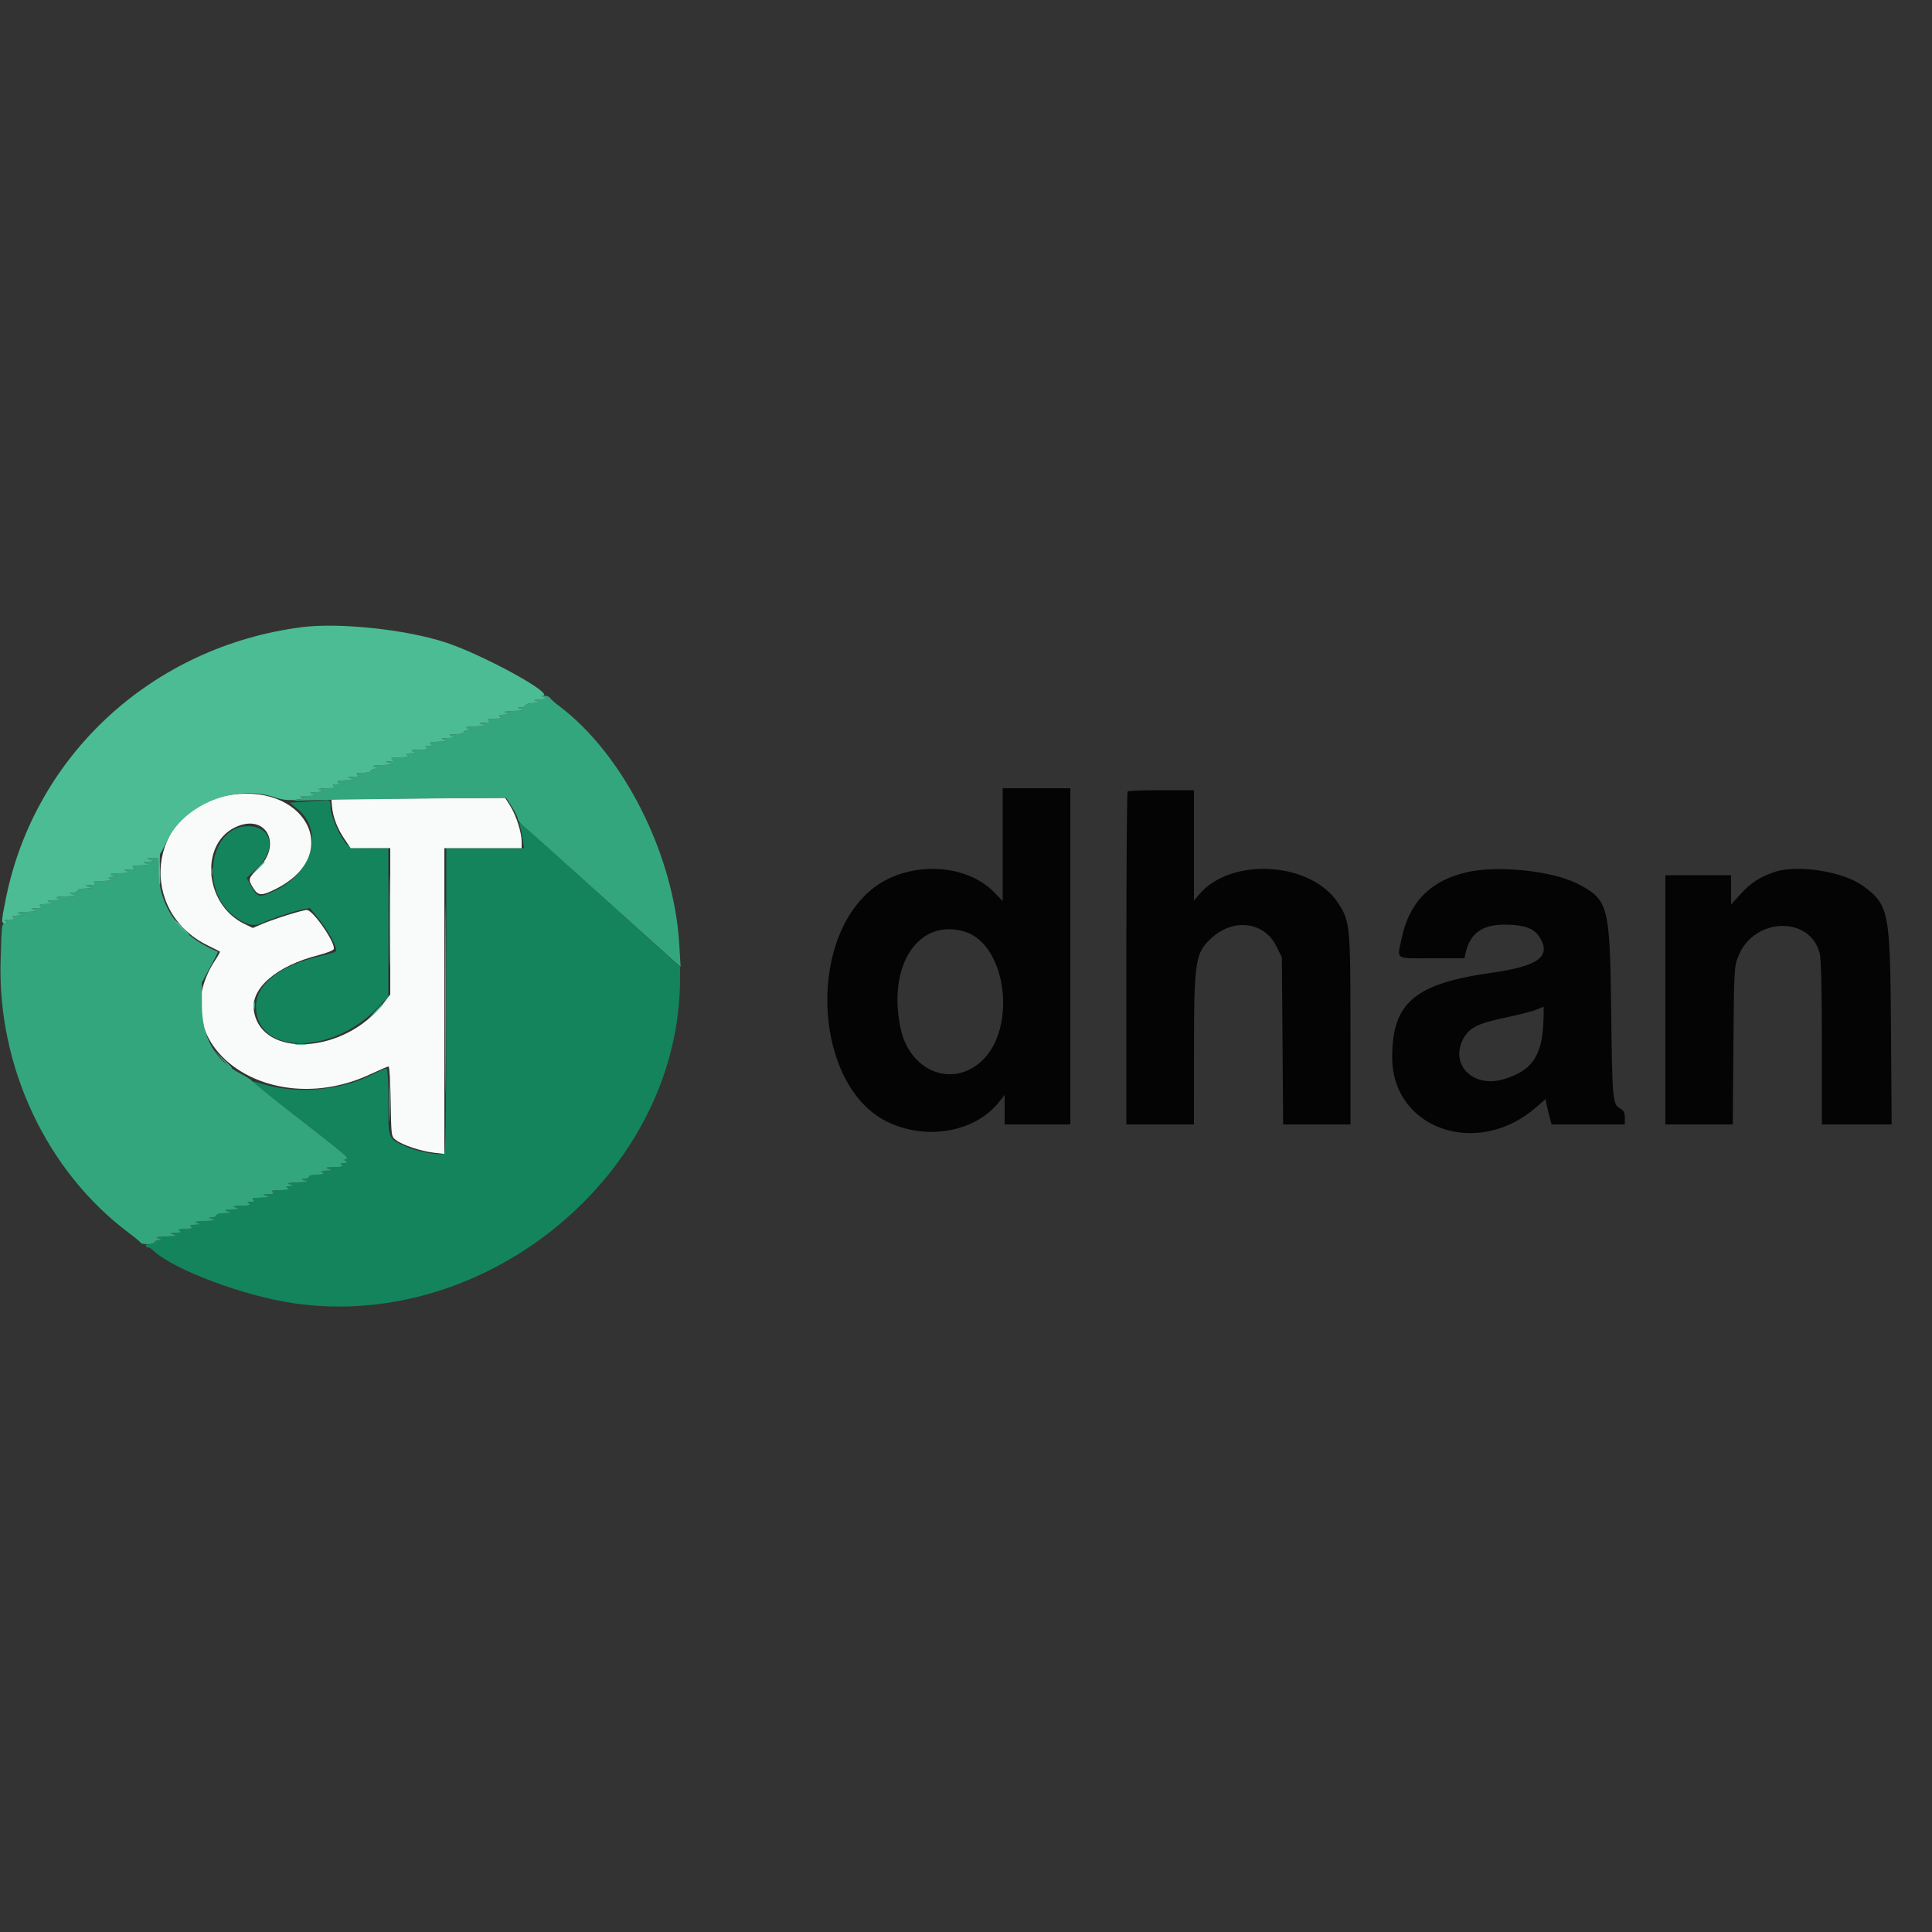 <svg xmlns="http://www.w3.org/2000/svg" xmlns:xlink="http://www.w3.org/1999/xlink" id="svg" width="400" height="400" viewBox="0, 0, 400,400"><rect x="0" y="0" width="400" height="400" fill="#333333" stroke="none"/><g id="svgg"><path id="path0" d="M207.600 174.866 L 207.600 186.532 205.771 184.677 C 199.671 178.489,187.505 178.273,180.367 184.224 C 166.894 195.457,168.806 224.743,183.496 232.152 C 191.530 236.205,201.816 234.472,206.776 228.230 L 208.000 226.690 208.000 229.745 L 208.000 232.800 214.800 232.800 L 221.600 232.800 221.600 198.000 L 221.600 163.200 214.600 163.200 L 207.600 163.200 207.600 174.866 M233.467 163.867 C 233.320 164.013,233.200 179.583,233.200 198.467 L 233.200 232.800 240.200 232.800 L 247.200 232.800 247.205 217.300 C 247.210 198.581,247.464 197.090,251.186 193.904 C 255.654 190.080,261.787 190.974,264.200 195.800 L 265.400 198.200 265.530 215.500 L 265.660 232.800 272.630 232.800 L 279.600 232.800 279.600 213.284 C 279.600 191.722,279.513 190.804,277.108 187.056 C 271.549 178.394,254.881 177.333,248.246 185.218 L 247.200 186.461 247.200 175.031 L 247.200 163.600 240.467 163.600 C 236.763 163.600,233.613 163.720,233.467 163.867 M303.750 180.572 C 296.194 182.292,291.787 186.743,290.193 194.266 C 289.232 198.804,288.627 198.400,296.392 198.400 L 303.185 198.400 303.440 197.300 C 304.402 193.148,306.925 191.380,311.800 191.440 C 315.659 191.487,317.675 192.247,318.790 194.076 C 321.213 198.050,318.501 200.040,308.800 201.408 C 292.929 203.646,288.277 207.581,288.235 218.800 C 288.179 233.761,305.916 239.929,318.115 229.191 L 319.974 227.555 320.205 228.678 C 320.332 229.295,320.615 230.475,320.834 231.300 L 321.232 232.800 328.816 232.800 L 336.400 232.800 336.400 231.414 C 336.400 230.443,336.163 229.901,335.609 229.605 C 333.853 228.665,333.810 228.244,333.578 209.400 C 333.308 187.554,333.017 186.402,326.942 183.125 C 321.791 180.347,310.298 179.081,303.750 180.572 M367.400 180.535 C 364.419 181.528,362.529 182.747,360.461 185.009 L 358.400 187.264 358.400 184.232 L 358.400 181.200 351.600 181.200 L 344.800 181.200 344.800 207.000 L 344.800 232.800 351.776 232.800 L 358.751 232.800 358.882 216.500 C 359.009 200.624,359.036 200.141,359.923 197.931 C 363.152 189.889,374.779 189.540,376.765 197.425 C 377.044 198.535,377.200 205.177,377.200 215.977 L 377.200 232.800 384.424 232.800 L 391.647 232.800 391.506 212.700 C 391.337 188.635,391.087 187.373,385.721 183.425 C 381.649 180.429,372.198 178.938,367.400 180.535 M199.694 192.876 C 208.430 195.493,210.661 213.016,203.121 219.795 C 197.027 225.274,188.365 221.738,186.476 213.000 C 183.647 199.909,190.146 190.015,199.694 192.876 M319.514 212.135 C 319.166 218.788,316.975 221.790,311.250 223.459 C 305.018 225.276,300.192 220.510,302.887 215.200 C 304.109 212.791,305.867 211.900,311.899 210.633 C 314.593 210.066,317.383 209.347,318.099 209.034 C 318.815 208.721,319.470 208.451,319.555 208.433 C 319.639 208.415,319.621 210.081,319.514 212.135 " stroke="none" fill="#040404" fill-rule="evenodd"></path><path id="path1" d="M62.890 166.000 L 59.991 166.200 61.442 167.354 C 67.174 171.913,64.827 180.653,56.855 184.434 C 53.717 185.923,53.341 185.856,52.073 183.582 L 51.058 181.765 53.084 179.870 C 57.305 175.921,56.428 171.172,51.455 171.053 C 43.803 170.868,41.302 183.396,47.841 189.153 C 50.167 191.200,52.337 191.941,53.901 191.223 C 55.900 190.305,60.170 188.849,62.162 188.405 L 64.124 187.969 65.362 189.453 C 67.994 192.607,70.083 196.451,69.488 197.045 C 69.383 197.150,67.815 197.590,66.003 198.023 C 57.788 199.985,53.000 203.812,53.000 208.415 C 53.000 218.162,68.189 218.594,77.700 209.118 L 80.400 206.428 80.400 191.014 L 80.400 175.600 76.470 175.600 C 72.910 175.600,72.460 175.515,71.698 174.700 C 70.356 173.265,68.401 168.752,68.400 167.087 C 68.400 165.623,68.358 165.579,67.094 165.687 C 66.376 165.749,64.484 165.890,62.890 166.000 M107.717 171.218 C 107.852 171.758,108.083 172.965,108.232 173.900 L 108.502 175.600 100.451 175.600 L 92.400 175.600 92.400 207.167 C 92.400 230.090,92.277 238.774,91.952 238.883 C 90.834 239.255,86.306 238.415,84.174 237.439 C 80.224 235.631,80.400 236.064,80.400 228.138 C 80.400 223.667,80.254 221.200,79.990 221.200 C 79.765 221.200,78.341 221.824,76.828 222.586 C 70.389 225.829,61.264 226.567,54.324 224.407 C 52.985 223.991,52.049 223.801,52.245 223.987 C 52.440 224.172,55.570 226.644,59.200 229.479 C 72.101 239.555,72.389 239.795,71.726 239.941 C 71.194 240.057,71.179 240.142,71.642 240.434 C 72.052 240.694,71.935 240.791,71.200 240.800 C 70.407 240.810,70.324 240.892,70.800 241.200 C 71.230 241.478,70.778 241.601,69.200 241.634 C 67.491 241.669,67.223 241.751,68.000 242.000 C 68.920 242.295,68.888 242.324,67.600 242.366 C 66.541 242.401,66.346 242.507,66.800 242.800 C 67.239 243.084,66.945 243.189,65.700 243.194 C 64.765 243.197,64.000 243.380,64.000 243.600 C 64.000 243.820,63.595 244.018,63.100 244.040 C 62.237 244.078,62.241 244.093,63.200 244.400 C 63.949 244.640,63.547 244.740,61.600 244.800 C 59.653 244.860,59.251 244.960,60.000 245.200 L 61.000 245.520 60.000 245.566 C 59.202 245.603,59.121 245.691,59.600 246.000 C 60.028 246.277,59.570 246.391,58.000 246.400 C 56.430 246.409,55.972 246.523,56.400 246.800 C 56.854 247.093,56.659 247.199,55.600 247.234 C 54.312 247.276,54.280 247.305,55.200 247.600 C 55.977 247.849,55.709 247.931,54.000 247.966 C 52.422 247.999,51.970 248.122,52.400 248.400 C 52.876 248.708,52.793 248.790,52.000 248.800 C 51.207 248.810,51.124 248.892,51.600 249.200 C 52.030 249.478,51.578 249.601,50.000 249.634 C 48.291 249.669,48.023 249.751,48.800 250.000 C 49.646 250.271,49.522 250.333,48.000 250.400 C 46.478 250.467,46.354 250.529,47.200 250.800 C 48.050 251.072,47.944 251.126,46.500 251.160 C 45.565 251.182,44.800 251.380,44.800 251.600 C 44.800 251.820,44.395 252.018,43.900 252.040 C 43.037 252.078,43.041 252.093,44.000 252.400 C 44.749 252.640,44.347 252.740,42.400 252.800 C 40.453 252.860,40.051 252.960,40.800 253.200 C 41.720 253.495,41.688 253.524,40.400 253.566 C 39.341 253.601,39.146 253.707,39.600 254.000 C 40.037 254.282,39.711 254.391,38.400 254.400 C 37.089 254.409,36.763 254.518,37.200 254.800 C 37.654 255.093,37.459 255.199,36.400 255.234 C 35.112 255.276,35.080 255.305,36.000 255.600 C 36.749 255.840,36.347 255.940,34.400 256.000 C 32.453 256.060,32.051 256.160,32.800 256.400 C 33.759 256.707,33.763 256.722,32.900 256.760 C 32.405 256.782,32.000 256.980,32.000 257.200 C 32.000 257.420,31.539 257.600,30.976 257.600 C 30.353 257.600,30.056 257.767,30.216 258.027 C 30.361 258.261,30.563 258.370,30.665 258.269 C 30.766 258.167,31.289 258.492,31.827 258.990 C 36.076 262.928,50.499 268.322,60.800 269.826 C 101.149 275.717,140.681 242.589,140.793 202.793 L 140.800 200.186 125.542 186.393 C 117.150 178.807,109.651 172.068,108.878 171.418 L 107.472 170.236 107.717 171.218 " stroke="none" fill="#14845c" fill-rule="evenodd"></path><path id="path2" d="M46.443 164.812 C 30.630 168.107,28.406 188.659,43.092 195.782 C 44.362 196.398,45.458 196.952,45.530 197.014 C 45.601 197.076,45.188 197.840,44.611 198.711 C 33.153 216.025,55.352 232.402,76.712 222.393 C 78.581 221.517,80.262 220.800,80.446 220.800 C 80.631 220.800,80.831 224.066,80.891 228.057 C 80.999 235.278,81.005 235.318,82.000 236.056 C 83.401 237.094,87.128 238.337,89.770 238.648 L 92.000 238.910 92.000 207.255 L 92.000 175.600 100.000 175.600 L 108.000 175.600 108.000 174.273 C 108.000 172.359,106.894 168.870,105.663 166.898 L 104.600 165.195 86.600 165.298 L 68.600 165.400 68.738 166.957 C 68.934 169.173,69.824 171.504,71.312 173.699 L 72.600 175.598 76.700 175.599 L 80.800 175.600 80.800 190.742 L 80.800 205.885 79.449 207.654 C 71.381 218.220,54.163 219.264,52.567 209.283 C 51.824 204.639,57.248 199.965,65.950 197.751 C 67.573 197.338,68.987 196.775,69.093 196.500 C 69.556 195.298,64.817 188.400,63.529 188.400 C 62.639 188.400,56.757 190.244,54.267 191.304 L 52.334 192.127 50.582 191.276 C 42.065 187.138,41.273 174.082,49.352 170.997 C 55.278 168.734,58.300 174.938,53.573 179.665 C 51.328 181.910,51.298 182.018,52.433 183.853 C 53.458 185.512,54.154 185.537,57.152 184.024 C 71.534 176.764,62.954 161.371,46.443 164.812 " stroke="none" fill="#f9fafa" fill-rule="evenodd"></path><path id="path3" d="M112.800 144.400 C 113.646 144.671,113.522 144.733,112.000 144.800 C 110.478 144.867,110.354 144.929,111.200 145.200 C 112.050 145.472,111.944 145.526,110.500 145.560 C 109.565 145.582,108.800 145.780,108.800 146.000 C 108.800 146.220,108.395 146.418,107.900 146.440 C 107.037 146.478,107.041 146.493,108.000 146.800 C 108.749 147.040,108.347 147.140,106.400 147.200 C 104.453 147.260,104.051 147.360,104.800 147.600 C 105.720 147.895,105.688 147.924,104.400 147.966 C 103.341 148.001,103.146 148.107,103.600 148.400 C 104.037 148.682,103.711 148.791,102.400 148.800 C 101.089 148.809,100.763 148.918,101.200 149.200 C 101.654 149.493,101.459 149.599,100.400 149.634 C 99.112 149.676,99.080 149.705,100.000 150.000 C 100.749 150.240,100.347 150.340,98.400 150.400 C 96.453 150.460,96.051 150.560,96.800 150.800 C 97.759 151.107,97.763 151.122,96.900 151.160 C 96.405 151.182,96.000 151.380,96.000 151.600 C 96.000 151.820,95.235 152.018,94.300 152.040 C 92.856 152.074,92.750 152.128,93.600 152.400 C 94.446 152.671,94.322 152.733,92.800 152.800 C 91.278 152.867,91.154 152.929,92.000 153.200 C 92.777 153.449,92.509 153.531,90.800 153.566 C 89.222 153.599,88.770 153.722,89.200 154.000 C 89.676 154.308,89.593 154.390,88.800 154.400 C 88.007 154.410,87.924 154.492,88.400 154.800 C 88.830 155.078,88.378 155.201,86.800 155.234 C 85.091 155.269,84.823 155.351,85.600 155.600 C 86.520 155.895,86.488 155.924,85.200 155.966 C 84.141 156.001,83.946 156.107,84.400 156.400 C 84.828 156.677,84.370 156.791,82.800 156.800 C 81.230 156.809,80.772 156.923,81.200 157.200 C 81.679 157.509,81.598 157.597,80.800 157.634 L 79.800 157.680 80.800 158.000 C 81.549 158.240,81.147 158.340,79.200 158.400 C 77.253 158.460,76.851 158.560,77.600 158.800 C 78.559 159.107,78.563 159.122,77.700 159.160 C 77.205 159.182,76.800 159.380,76.800 159.600 C 76.800 159.820,76.035 160.003,75.100 160.006 C 73.855 160.011,73.561 160.116,74.000 160.400 C 74.454 160.693,74.259 160.799,73.200 160.834 C 71.912 160.876,71.880 160.905,72.800 161.200 C 73.577 161.449,73.309 161.531,71.600 161.566 C 70.022 161.599,69.570 161.722,70.000 162.000 C 70.476 162.308,70.393 162.390,69.600 162.400 C 68.807 162.410,68.724 162.492,69.200 162.800 C 69.630 163.078,69.178 163.201,67.600 163.234 C 65.891 163.269,65.623 163.351,66.400 163.600 C 67.246 163.871,67.122 163.933,65.600 164.000 C 64.078 164.067,63.954 164.129,64.800 164.400 C 65.594 164.654,65.348 164.740,63.600 164.815 C 62.149 164.877,61.741 164.988,62.400 165.141 C 63.151 165.314,62.852 165.439,61.200 165.641 C 59.916 165.799,60.666 165.834,63.000 165.726 C 65.200 165.624,75.504 165.456,85.897 165.352 L 104.794 165.163 105.997 167.060 C 106.659 168.103,107.200 169.210,107.200 169.521 C 107.200 169.831,107.680 170.463,108.267 170.924 C 108.854 171.386,116.009 177.784,124.167 185.143 C 132.325 192.501,139.430 198.899,139.955 199.361 L 140.911 200.200 140.644 195.600 C 139.557 176.881,129.030 156.043,115.617 146.059 C 114.838 145.479,114.056 144.779,113.880 144.502 C 113.704 144.226,113.164 144.018,112.680 144.040 C 111.857 144.077,111.865 144.100,112.800 144.400 M31.200 178.000 C 32.129 178.298,32.101 178.326,30.800 178.400 C 29.499 178.474,29.471 178.502,30.400 178.800 C 31.177 179.049,30.909 179.131,29.200 179.166 C 27.622 179.199,27.170 179.322,27.600 179.600 C 28.054 179.893,27.859 179.999,26.800 180.034 C 25.512 180.076,25.480 180.105,26.400 180.400 C 27.149 180.640,26.747 180.740,24.800 180.800 C 22.853 180.860,22.451 180.960,23.200 181.200 L 24.200 181.520 23.200 181.566 C 22.402 181.603,22.321 181.691,22.800 182.000 C 23.228 182.277,22.770 182.391,21.200 182.400 C 19.630 182.409,19.172 182.523,19.600 182.800 C 20.054 183.093,19.859 183.199,18.800 183.234 C 17.512 183.276,17.480 183.305,18.400 183.600 C 19.250 183.872,19.144 183.926,17.700 183.960 C 16.765 183.982,16.000 184.180,16.000 184.400 C 16.000 184.620,15.595 184.818,15.100 184.840 C 14.237 184.878,14.241 184.893,15.200 185.200 C 15.949 185.440,15.547 185.540,13.600 185.600 C 11.653 185.660,11.251 185.760,12.000 186.000 C 12.846 186.271,12.722 186.333,11.200 186.400 C 9.678 186.467,9.554 186.529,10.400 186.800 C 11.234 187.067,11.101 187.128,9.600 187.166 C 8.281 187.200,7.960 187.316,8.400 187.600 C 8.854 187.893,8.659 187.999,7.600 188.034 C 6.312 188.076,6.280 188.105,7.200 188.400 C 7.949 188.640,7.547 188.740,5.600 188.800 C 3.653 188.860,3.251 188.960,4.000 189.200 C 4.920 189.495,4.888 189.524,3.600 189.566 C 2.541 189.601,2.346 189.707,2.800 190.000 C 3.251 190.291,3.052 190.391,2.000 190.400 C 0.948 190.409,0.749 190.509,1.200 190.800 C 1.726 191.140,1.722 191.189,1.167 191.194 C 0.350 191.202,0.368 191.067,0.131 198.800 C -0.547 220.900,9.668 242.564,26.800 255.357 C 28.010 256.261,29.060 257.135,29.133 257.300 C 29.335 257.753,32.000 257.660,32.000 257.200 C 32.000 256.980,32.405 256.782,32.900 256.760 C 33.763 256.722,33.759 256.707,32.800 256.400 C 32.051 256.160,32.453 256.060,34.400 256.000 C 36.347 255.940,36.749 255.840,36.000 255.600 C 35.080 255.305,35.112 255.276,36.400 255.234 C 37.459 255.199,37.654 255.093,37.200 254.800 C 36.763 254.518,37.089 254.409,38.400 254.400 C 39.711 254.391,40.037 254.282,39.600 254.000 C 39.146 253.707,39.341 253.601,40.400 253.566 C 41.688 253.524,41.720 253.495,40.800 253.200 C 40.051 252.960,40.453 252.860,42.400 252.800 C 44.347 252.740,44.749 252.640,44.000 252.400 C 43.041 252.093,43.037 252.078,43.900 252.040 C 44.395 252.018,44.800 251.820,44.800 251.600 C 44.800 251.380,45.565 251.182,46.500 251.160 C 47.944 251.126,48.050 251.072,47.200 250.800 C 46.354 250.529,46.478 250.467,48.000 250.400 C 49.522 250.333,49.646 250.271,48.800 250.000 C 48.023 249.751,48.291 249.669,50.000 249.634 C 51.578 249.601,52.030 249.478,51.600 249.200 C 51.124 248.892,51.207 248.810,52.000 248.800 C 52.793 248.790,52.876 248.708,52.400 248.400 C 51.970 248.122,52.422 247.999,54.000 247.966 C 55.709 247.931,55.977 247.849,55.200 247.600 C 54.280 247.305,54.312 247.276,55.600 247.234 C 56.659 247.199,56.854 247.093,56.400 246.800 C 55.972 246.523,56.430 246.409,58.000 246.400 C 59.570 246.391,60.028 246.277,59.600 246.000 C 59.121 245.691,59.202 245.603,60.000 245.566 L 61.000 245.520 60.000 245.200 C 59.251 244.960,59.653 244.860,61.600 244.800 C 63.547 244.740,63.949 244.640,63.200 244.400 C 62.241 244.093,62.237 244.078,63.100 244.040 C 63.595 244.018,64.000 243.820,64.000 243.600 C 64.000 243.380,64.765 243.197,65.700 243.194 C 66.945 243.189,67.239 243.084,66.800 242.800 C 66.346 242.507,66.541 242.401,67.600 242.366 C 68.888 242.324,68.920 242.295,68.000 242.000 C 67.223 241.751,67.491 241.669,69.200 241.634 C 70.778 241.601,71.230 241.478,70.800 241.200 C 70.324 240.892,70.407 240.810,71.200 240.800 C 71.935 240.791,72.052 240.694,71.642 240.434 C 71.179 240.142,71.194 240.057,71.726 239.941 C 72.390 239.795,71.998 239.468,59.200 229.486 C 55.570 226.654,52.419 224.108,52.199 223.827 C 51.978 223.547,51.007 222.914,50.042 222.421 C 44.509 219.599,41.800 214.858,41.800 208.000 L 41.800 203.400 43.513 200.246 C 44.455 198.511,45.175 197.071,45.113 197.046 C 37.326 193.870,33.010 187.983,32.758 180.197 L 32.674 177.600 31.437 177.640 C 30.239 177.678,30.232 177.690,31.200 178.000 " stroke="none" fill="#34a67d" fill-rule="evenodd"></path><path id="path4" d="M62.400 129.861 C 31.582 133.871,7.173 156.302,1.198 186.104 C 0.225 190.958,0.221 191.202,1.100 191.194 C 1.698 191.189,1.713 191.131,1.200 190.800 C 0.749 190.509,0.948 190.409,2.000 190.400 C 3.052 190.391,3.251 190.291,2.800 190.000 C 2.346 189.707,2.541 189.601,3.600 189.566 C 4.888 189.524,4.920 189.495,4.000 189.200 C 3.251 188.960,3.653 188.860,5.600 188.800 C 7.547 188.740,7.949 188.640,7.200 188.400 C 6.280 188.105,6.312 188.076,7.600 188.034 C 8.659 187.999,8.854 187.893,8.400 187.600 C 7.960 187.316,8.281 187.200,9.600 187.166 C 11.101 187.128,11.234 187.067,10.400 186.800 C 9.554 186.529,9.678 186.467,11.200 186.400 C 12.722 186.333,12.846 186.271,12.000 186.000 C 11.251 185.760,11.653 185.660,13.600 185.600 C 15.547 185.540,15.949 185.440,15.200 185.200 C 14.241 184.893,14.237 184.878,15.100 184.840 C 15.595 184.818,16.000 184.620,16.000 184.400 C 16.000 184.180,16.765 183.982,17.700 183.960 C 19.144 183.926,19.250 183.872,18.400 183.600 C 17.480 183.305,17.512 183.276,18.800 183.234 C 19.859 183.199,20.054 183.093,19.600 182.800 C 19.172 182.523,19.630 182.409,21.200 182.400 C 22.770 182.391,23.228 182.277,22.800 182.000 C 22.321 181.691,22.402 181.603,23.200 181.566 L 24.200 181.520 23.200 181.200 C 22.451 180.960,22.853 180.860,24.800 180.800 C 26.747 180.740,27.149 180.640,26.400 180.400 C 25.480 180.105,25.512 180.076,26.800 180.034 C 27.859 179.999,28.054 179.893,27.600 179.600 C 27.170 179.322,27.622 179.199,29.200 179.166 C 30.909 179.131,31.177 179.049,30.400 178.800 C 29.471 178.502,29.499 178.474,30.800 178.400 C 32.101 178.326,32.129 178.298,31.200 178.000 C 30.232 177.690,30.239 177.678,31.437 177.640 L 32.674 177.600 32.761 180.291 C 32.809 181.771,32.942 183.076,33.058 183.191 C 33.173 183.306,33.207 181.915,33.134 180.099 C 33.060 178.283,33.090 176.753,33.200 176.699 C 33.310 176.645,33.921 175.491,34.557 174.135 C 38.130 166.521,48.713 162.267,57.000 165.113 C 58.381 165.588,59.680 165.734,61.200 165.586 C 62.799 165.431,63.127 165.309,62.400 165.141 C 61.741 164.988,62.149 164.877,63.600 164.815 C 65.348 164.740,65.594 164.654,64.800 164.400 C 63.954 164.129,64.078 164.067,65.600 164.000 C 67.122 163.933,67.246 163.871,66.400 163.600 C 65.623 163.351,65.891 163.269,67.600 163.234 C 69.178 163.201,69.630 163.078,69.200 162.800 C 68.724 162.492,68.807 162.410,69.600 162.400 C 70.393 162.390,70.476 162.308,70.000 162.000 C 69.570 161.722,70.022 161.599,71.600 161.566 C 73.309 161.531,73.577 161.449,72.800 161.200 C 71.880 160.905,71.912 160.876,73.200 160.834 C 74.259 160.799,74.454 160.693,74.000 160.400 C 73.561 160.116,73.855 160.011,75.100 160.006 C 76.035 160.003,76.800 159.820,76.800 159.600 C 76.800 159.380,77.205 159.182,77.700 159.160 C 78.563 159.122,78.559 159.107,77.600 158.800 C 76.851 158.560,77.253 158.460,79.200 158.400 C 81.147 158.340,81.549 158.240,80.800 158.000 L 79.800 157.680 80.800 157.634 C 81.598 157.597,81.679 157.509,81.200 157.200 C 80.772 156.923,81.230 156.809,82.800 156.800 C 84.370 156.791,84.828 156.677,84.400 156.400 C 83.946 156.107,84.141 156.001,85.200 155.966 C 86.488 155.924,86.520 155.895,85.600 155.600 C 84.823 155.351,85.091 155.269,86.800 155.234 C 88.378 155.201,88.830 155.078,88.400 154.800 C 87.924 154.492,88.007 154.410,88.800 154.400 C 89.593 154.390,89.676 154.308,89.200 154.000 C 88.770 153.722,89.222 153.599,90.800 153.566 C 92.509 153.531,92.777 153.449,92.000 153.200 C 91.154 152.929,91.278 152.867,92.800 152.800 C 94.322 152.733,94.446 152.671,93.600 152.400 C 92.750 152.128,92.856 152.074,94.300 152.040 C 95.235 152.018,96.000 151.820,96.000 151.600 C 96.000 151.380,96.405 151.182,96.900 151.160 C 97.763 151.122,97.759 151.107,96.800 150.800 C 96.051 150.560,96.453 150.460,98.400 150.400 C 100.347 150.340,100.749 150.240,100.000 150.000 C 99.080 149.705,99.112 149.676,100.400 149.634 C 101.459 149.599,101.654 149.493,101.200 149.200 C 100.763 148.918,101.089 148.809,102.400 148.800 C 103.711 148.791,104.037 148.682,103.600 148.400 C 103.146 148.107,103.341 148.001,104.400 147.966 C 105.688 147.924,105.720 147.895,104.800 147.600 C 104.051 147.360,104.453 147.260,106.400 147.200 C 108.347 147.140,108.749 147.040,108.000 146.800 C 107.041 146.493,107.037 146.478,107.900 146.440 C 108.395 146.418,108.800 146.220,108.800 146.000 C 108.800 145.780,109.565 145.582,110.500 145.560 C 111.944 145.526,112.050 145.472,111.200 145.200 C 110.354 144.929,110.478 144.867,112.000 144.800 C 113.522 144.733,113.646 144.671,112.800 144.400 C 112.250 144.224,112.039 144.062,112.331 144.040 C 115.118 143.830,100.057 135.565,92.198 132.990 C 84.029 130.314,70.133 128.855,62.400 129.861 M80.582 190.800 C 80.582 199.270,80.635 202.735,80.699 198.500 C 80.764 194.265,80.764 187.335,80.699 183.100 C 80.635 178.865,80.582 182.330,80.582 190.800 M92.190 207.000 C 92.191 224.380,92.240 231.432,92.300 222.670 C 92.360 213.909,92.360 199.689,92.300 191.070 C 92.240 182.452,92.190 189.620,92.190 207.000 M53.375 179.700 L 52.200 181.000 53.500 179.825 C 54.215 179.179,54.800 178.594,54.800 178.525 C 54.800 178.216,54.470 178.488,53.375 179.700 M43.701 180.600 C 43.705 181.480,43.787 181.793,43.883 181.295 C 43.979 180.798,43.975 180.078,43.875 179.695 C 43.775 179.313,43.696 179.720,43.701 180.600 M37.400 192.000 C 38.259 192.880,39.052 193.600,39.162 193.600 C 39.272 193.600,38.659 192.880,37.800 192.000 C 36.941 191.120,36.148 190.400,36.038 190.400 C 35.928 190.400,36.541 191.120,37.400 192.000 M52.501 208.200 C 52.505 209.080,52.587 209.393,52.683 208.895 C 52.779 208.398,52.775 207.678,52.675 207.295 C 52.575 206.913,52.496 207.320,52.501 208.200 M77.578 209.500 L 76.200 211.000 77.700 209.622 C 79.096 208.338,79.384 208.000,79.078 208.000 C 79.012 208.000,78.337 208.675,77.578 209.500 M61.305 216.287 C 61.914 216.379,62.814 216.377,63.305 216.282 C 63.797 216.187,63.300 216.111,62.200 216.114 C 61.100 216.117,60.697 216.195,61.305 216.287 M45.983 219.300 C 46.964 220.345,47.819 221.200,47.883 221.200 C 48.184 221.200,47.866 220.841,46.100 219.183 L 44.200 217.400 45.983 219.300 M80.565 227.800 C 80.566 231.760,80.626 233.326,80.698 231.280 C 80.771 229.234,80.771 225.994,80.698 224.080 C 80.624 222.166,80.565 223.840,80.565 227.800 " stroke="none" fill="#4cbc94" fill-rule="evenodd"></path></g></svg>